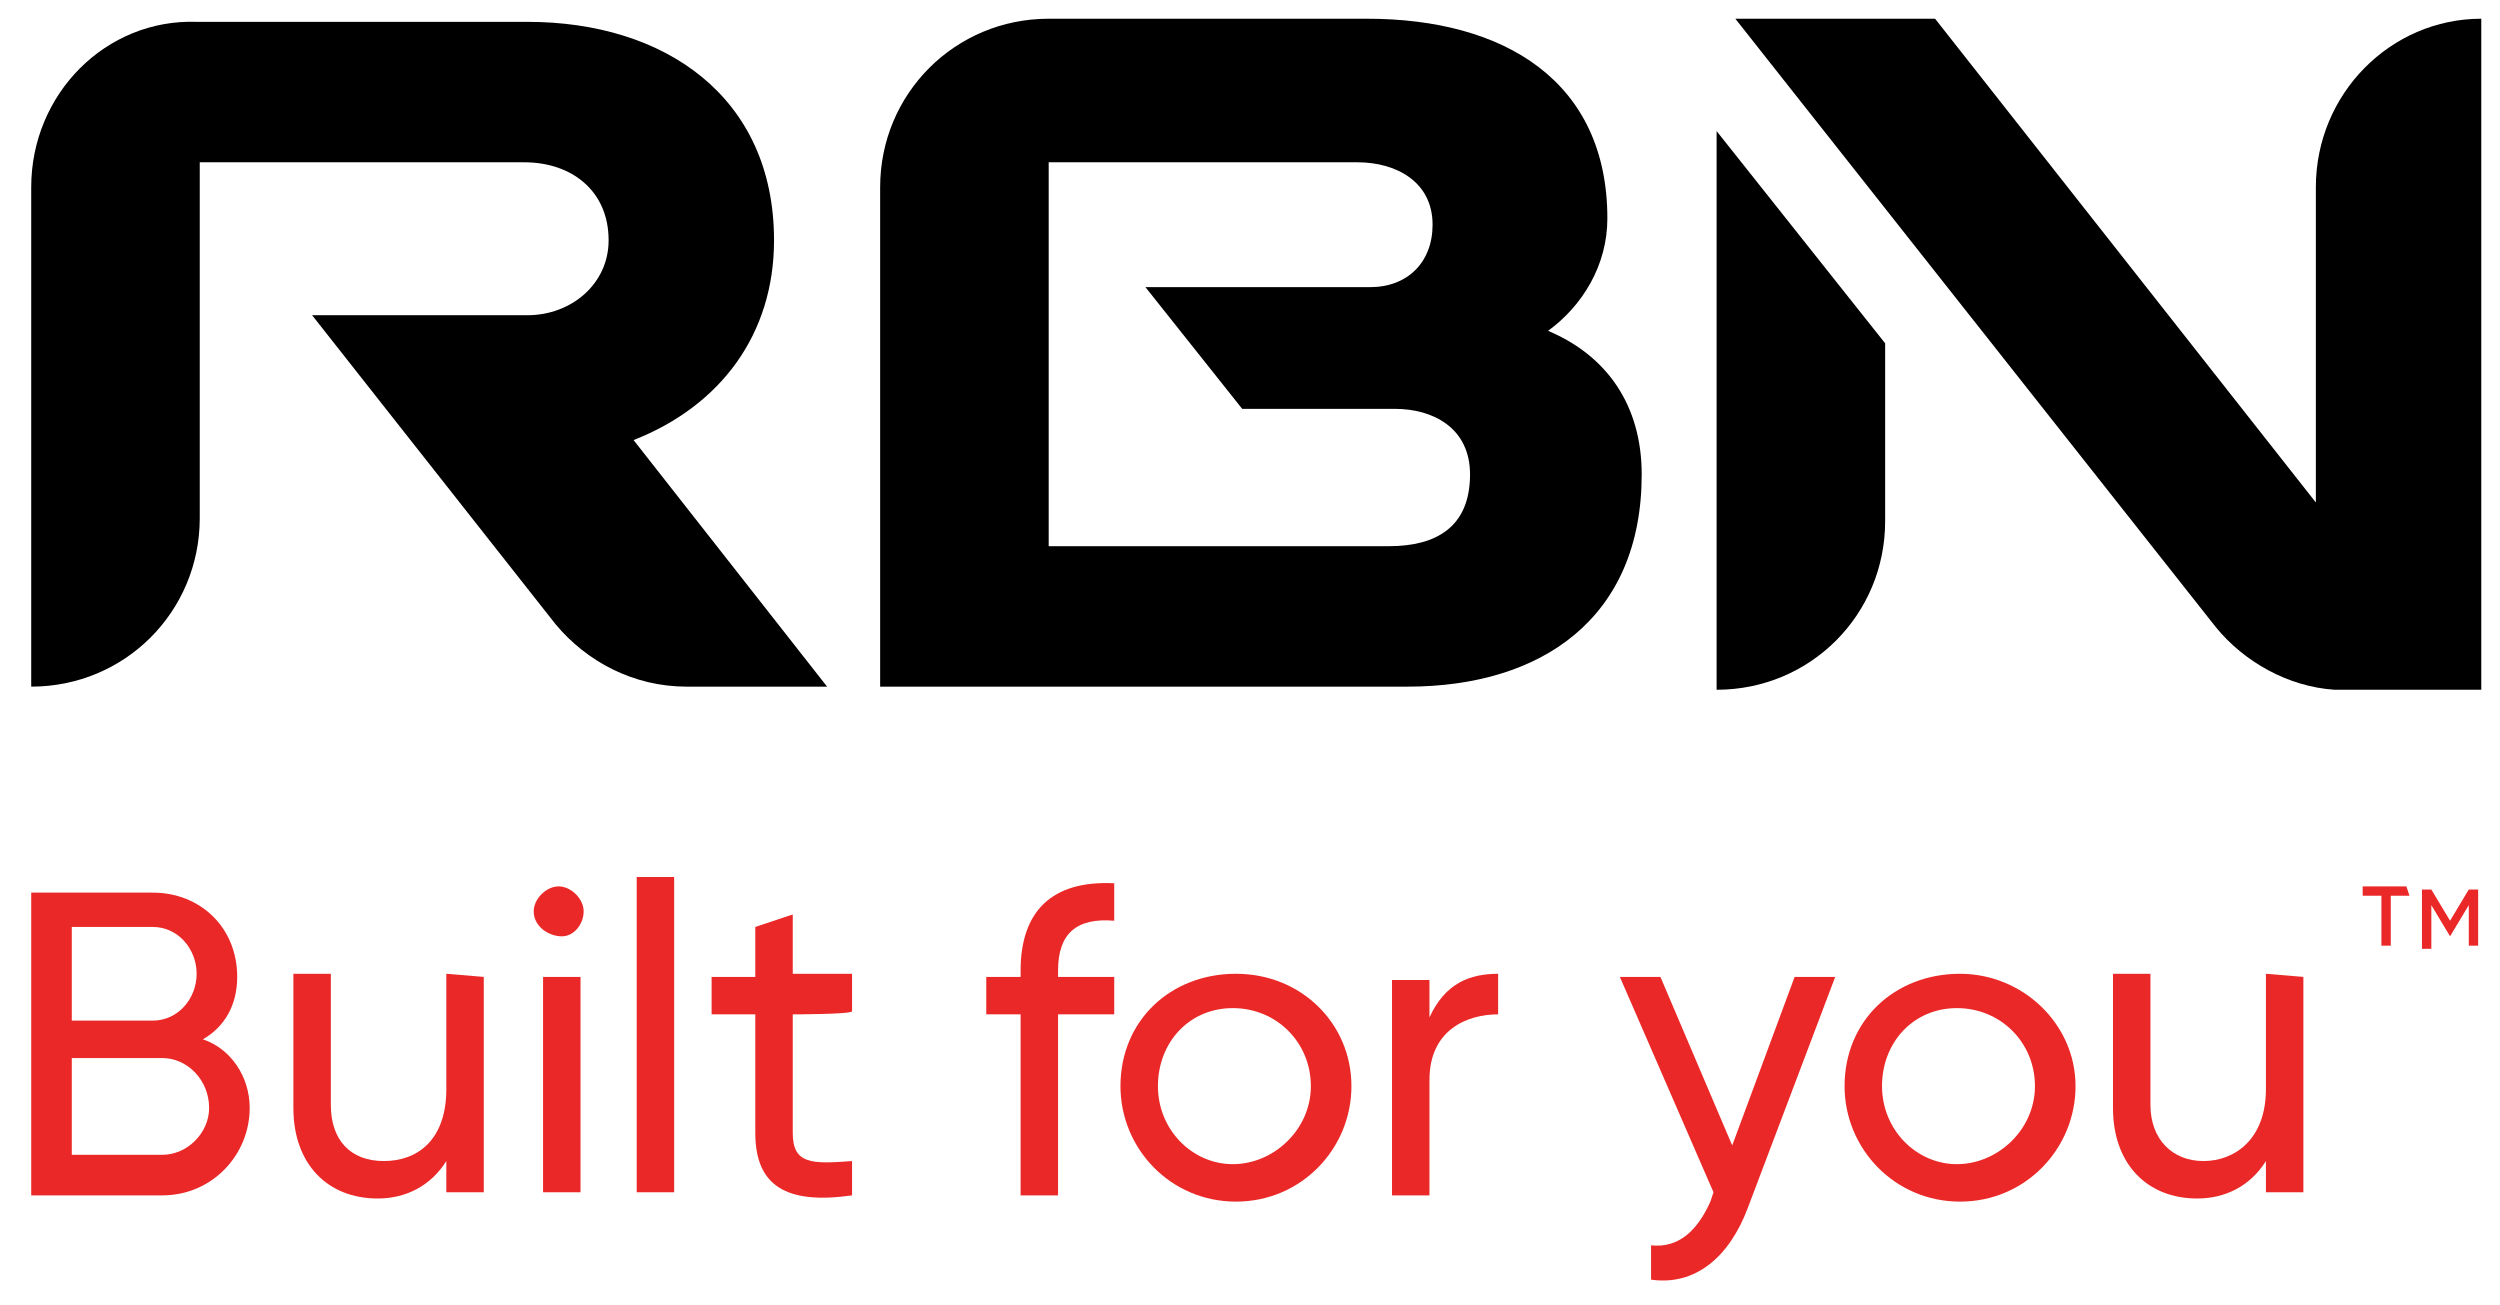 <svg xml:space="preserve" style="enable-background:new 0 0 80.1 41.8;" viewBox="0 0 80.1 41.8" y="0px" x="0px" xmlns:xlink="http://www.w3.org/1999/xlink" xmlns="http://www.w3.org/2000/svg" id="Layer_1" version="1.1">
<style type="text/css">
	.st0{fill:#EA2827;}
</style>
<g>
	<path d="M74.2,6v10.1L62,0.6h-6.4L71,20.1c0.9,1.1,2.3,1.9,3.8,2h4.7V0.6C76.6,0.6,74.2,3,74.2,6L74.2,6z"></path>
	<path d="M60.4,16.7V11L55,4.2v17.9C58,22.1,60.4,19.7,60.4,16.7L60.4,16.7z"></path>
	<path d="M16.9,10.1H10l7.8,9.9c1,1.2,2.5,2,4.2,2h4.5l-6.2-7.9c2.8-1.1,4.5-3.4,4.5-6.4c0-4.6-3.5-7-7.9-7H6.3C3.4,0.6,1,3,1,6l0,0
		V22c3,0,5.4-2.4,5.4-5.4V5.2h10.4c1.5,0,2.7,0.9,2.7,2.5C19.5,9.1,18.3,10.1,16.9,10.1L16.9,10.1z"></path>
	<path d="M49.6,10.6c1.1-0.8,1.9-2.1,1.9-3.6c0-4.4-3.3-6.4-7.7-6.4H33.6c-3,0-5.4,2.4-5.4,5.4l0,0V22h16.9c4.3,0,7.5-2.2,7.5-6.8
		C52.6,13,51.5,11.4,49.6,10.6L49.6,10.6z M44.5,17.5H33.6V5.2h9.9c1.2,0,2.4,0.6,2.4,2c0,1.2-0.8,2-2,2h-7.2l3.1,3.9h4.9
		c1.2,0,2.4,0.6,2.4,2.1C47.1,16.9,46,17.5,44.5,17.5z"></path>
</g>
<g>
	<g>
		<path d="M8,35.5c0,1.5-1.2,2.8-2.8,2.8H1v-9.7h3.9c1.5,0,2.7,1.1,2.7,2.7c0,0.9-0.4,1.6-1.1,2C7.4,33.6,8,34.5,8,35.5
			L8,35.5z M2.3,29.7v3h2.6c0.8,0,1.4-0.7,1.4-1.5s-0.6-1.5-1.4-1.5L2.3,29.7L2.3,29.7z M6.7,35.5c0-0.9-0.7-1.6-1.5-1.6H2.3V37h2.9
			C6,37,6.7,36.3,6.7,35.5L6.7,35.5z" class="st0"></path>
		<path d="M15.5,31.3v6.9h-1.2v-1c-0.5,0.8-1.3,1.2-2.2,1.2c-1.6,0-2.7-1.1-2.7-2.9v-4.3h1.2v4.2c0,1.1,0.6,1.8,1.7,1.8
			s2-0.7,2-2.3v-3.7L15.5,31.3L15.5,31.3z" class="st0"></path>
		<path d="M17.1,29.2c0-0.4,0.4-0.8,0.8-0.8s0.8,0.4,0.8,0.8S18.4,30,18,30S17.1,29.7,17.1,29.2z M17.4,31.3h1.2v6.9
			h-1.2C17.4,38.2,17.4,31.3,17.4,31.3z" class="st0"></path>
		<path d="M20.4,28.1h1.2v10.1h-1.2C20.4,38.3,20.4,28.1,20.4,28.1z" class="st0"></path>
		<path d="M25.4,32.5v3.8c0,1,0.6,1,1.9,0.9v1.1c-2.1,0.3-3.1-0.3-3.1-2v-3.8h-1.4v-1.2h1.4v-1.6l1.2-0.4v1.9h1.9v1.2
			C27.3,32.5,25.4,32.5,25.4,32.5z" class="st0"></path>
		<path d="M33.9,31.1v0.2h1.8v1.2h-1.8v5.8h-1.2v-5.8h-1.1v-1.2h1.1v-0.2c0-1.9,1-2.9,3-2.8v1.2
			C34.5,29.4,33.9,29.9,33.9,31.1z" class="st0"></path>
		<path d="M35.9,34.8c0-2.1,1.6-3.6,3.7-3.6s3.7,1.6,3.7,3.6s-1.6,3.7-3.7,3.7S35.9,36.8,35.9,34.8z M42,34.8
			c0-1.4-1.1-2.5-2.5-2.5s-2.4,1.1-2.4,2.5s1.1,2.5,2.4,2.5S42,36.2,42,34.8z" class="st0"></path>
		<path d="M48,31.2v1.3c-1,0-2.2,0.5-2.2,2.1v3.7h-1.2v-6.9h1.2v1.2C46.3,31.5,47.1,31.2,48,31.2z" class="st0"></path>
		<path d="M58.8,31.3l-2.8,7.4c-0.6,1.6-1.7,2.5-3.1,2.3v-1.1c0.9,0.1,1.5-0.5,1.9-1.4l0.1-0.3l-3-6.9h1.3l2.3,5.4
			l2-5.4H58.8z" class="st0"></path>
		<path d="M59.1,34.8c0-2.1,1.6-3.6,3.7-3.6c2,0,3.7,1.6,3.7,3.6s-1.6,3.7-3.7,3.7S59.1,36.8,59.1,34.8z M65.2,34.8
			c0-1.4-1.1-2.5-2.5-2.5s-2.4,1.1-2.4,2.5s1.1,2.5,2.4,2.5S65.2,36.2,65.2,34.8z" class="st0"></path>
		<path d="M73.8,31.3v6.9h-1.2v-1c-0.5,0.8-1.3,1.2-2.2,1.2c-1.6,0-2.7-1.1-2.7-2.9v-4.3h1.2v4.2c0,1.1,0.7,1.8,1.7,1.8
			s2-0.7,2-2.3v-3.7L73.8,31.3L73.8,31.3z" class="st0"></path>
	</g>
	<path d="M77.2,28.7h-0.6v1.6h-0.3v-1.6h-0.6v-0.3h1.4L77.2,28.7L77.2,28.7z M79.4,28.4v1.9h-0.3V29l-0.6,1h0l-0.6-1
		v1.4h-0.3v-1.9h0.3l0.6,1l0.6-1H79.4L79.4,28.4z" class="st0"></path>
</g>
</svg>
